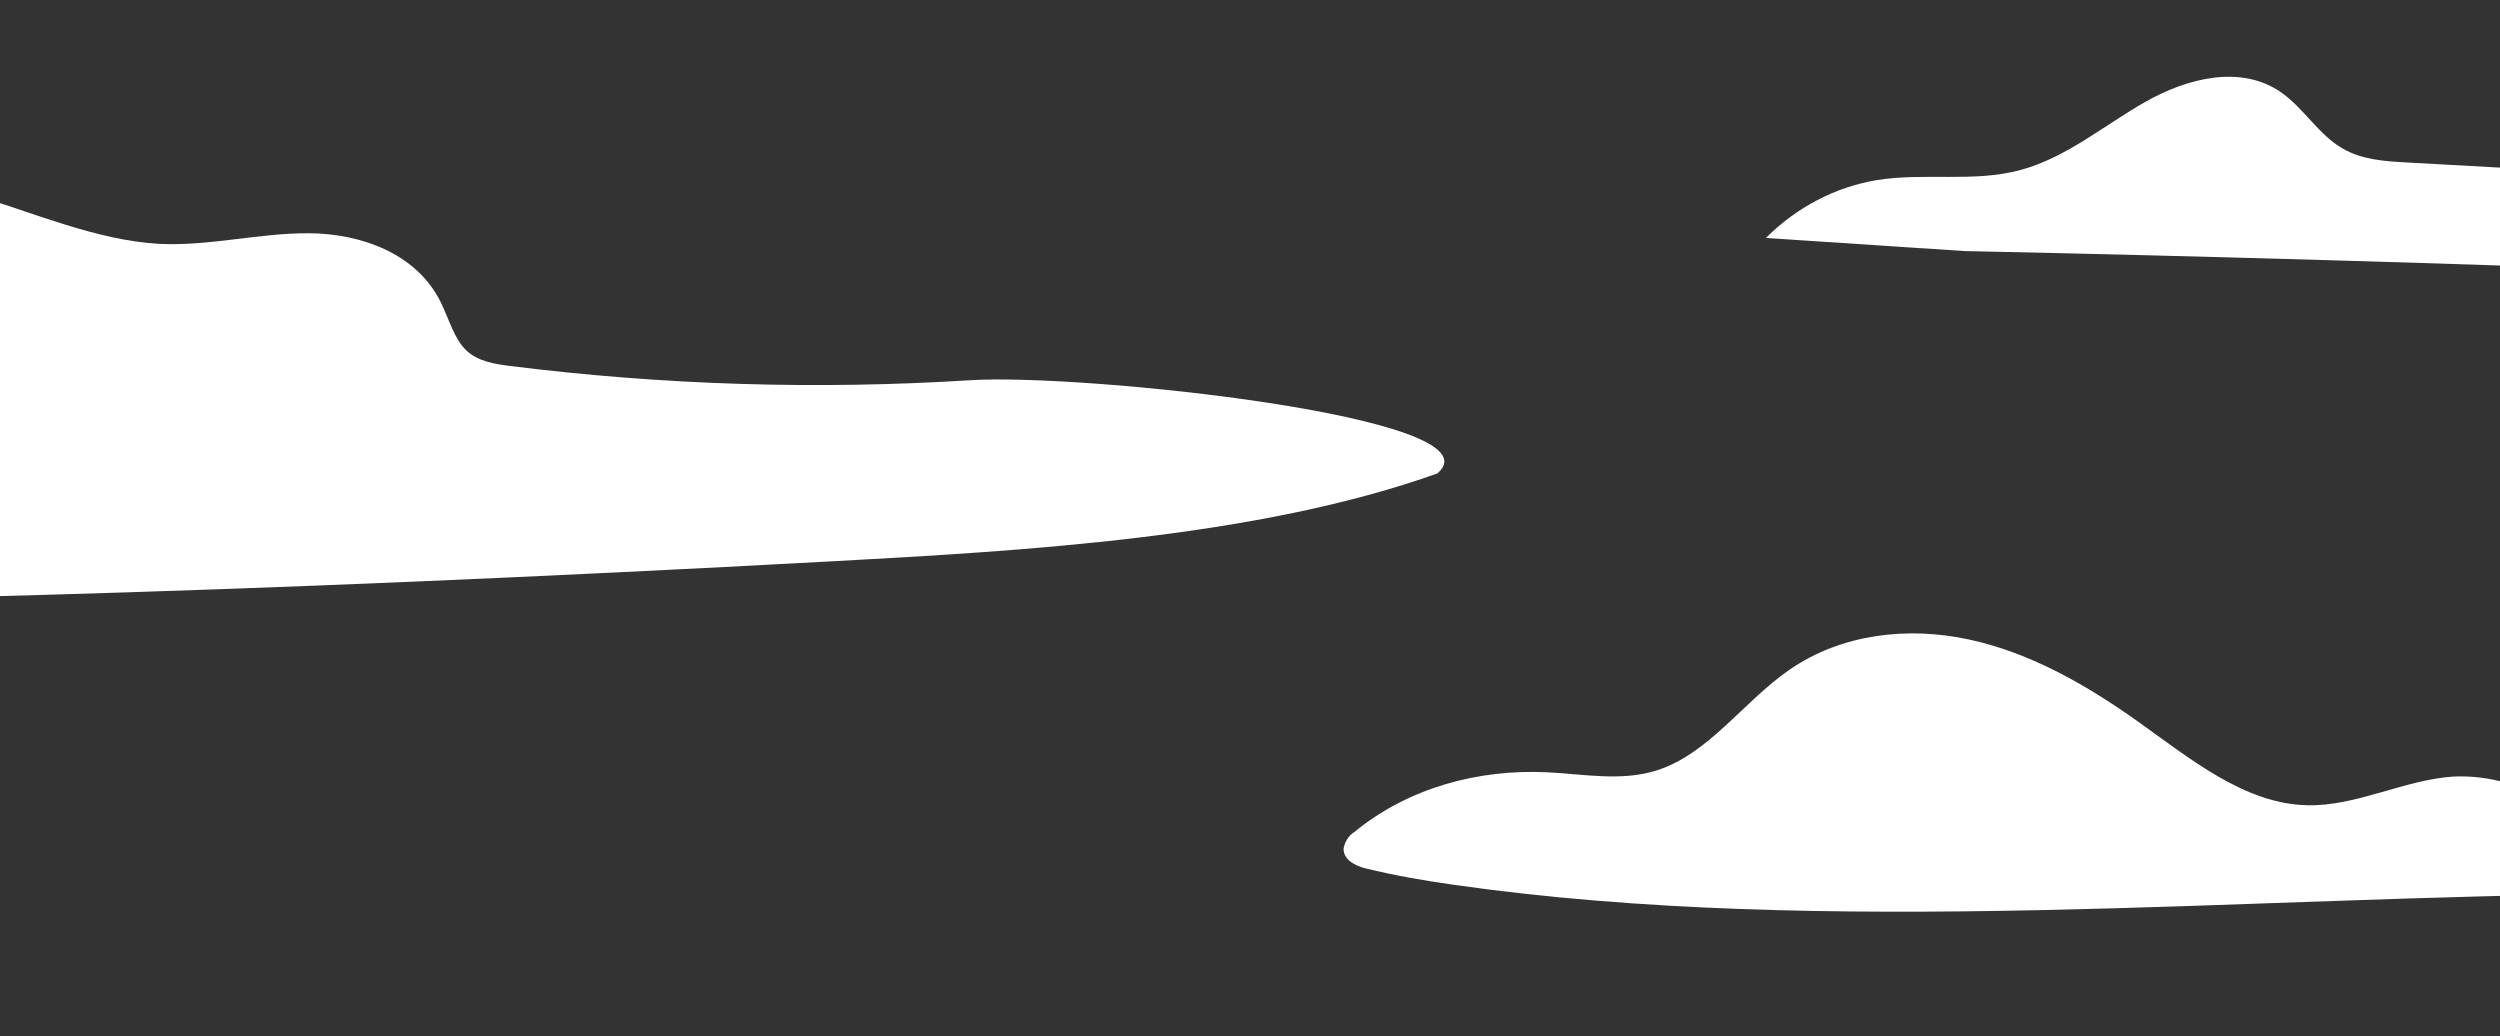 <svg width="521" height="216" viewBox="0 0 521 216" fill="none" xmlns="http://www.w3.org/2000/svg">
<rect x="0" y="0" width="521" height="216" fill="#333333" stroke="none"/>
<g clip-path="url(#clip0_790_800)">
<path d="M299.696 98.519C312.658 86.921 225.283 77.756 202.194 79.239C170.219 81.245 138.146 80.253 106.325 76.273C103.071 75.858 99.574 75.324 97.116 72.966C94.659 70.608 93.538 66.411 91.864 63.014C86.854 52.796 75.229 48.733 64.656 48.614C54.084 48.495 43.592 51.373 33.033 50.809C7.378 49.326 -19.033 28.207 -41.839 41.214C-48.361 44.936 -53.465 51.091 -59.649 55.451C-86.816 74.612 -122.854 54.353 -154.747 59.826C-169.101 62.303 -182.306 70 -196.511 73.322C-216.481 77.978 -237.545 73.767 -257.408 78.928C-269.965 82.176 -281.537 89.057 -294.081 92.364C-309.069 96.324 -324.718 95.019 -340.125 95.212C-375.231 95.642 -409.744 103.887 -444 112.104C-436.02 117.754 -425.812 115.945 -416.333 116.553C-223.165 128.046 -67.251 130.048 173.257 116.983C212.753 114.832 262.145 112.104 299.736 98.593" fill="white"/>
<path d="M546.946 186.289C543.896 178.728 538.861 172.354 532.493 167.994C526.125 163.634 518.719 161.49 511.234 161.838C500.907 162.54 491.08 168.067 480.74 167.813C467.642 167.469 456.409 158.074 445.38 150.248C434.35 142.421 422.833 135.954 410.236 133.25C397.638 130.547 383.851 132.041 372.929 139.568C363.359 146.17 356.06 157.163 345.206 160.569C337.852 162.884 330.04 161.316 322.403 160.942C308.25 160.27 293.652 164.064 282.271 173.369C281.682 173.734 281.174 174.238 280.781 174.844C280.389 175.451 280.122 176.146 280 176.879C280 179.209 282.433 180.419 284.488 180.942C290.543 182.435 296.653 183.496 302.844 184.377C380.769 195.52 468.426 186.737 547 186.304" fill="white"/>
<path d="M368 49.593C374.482 43.146 382.554 38.948 391.201 37.524C401.094 35.938 411.352 38.058 421.056 35.434C430.76 32.81 438.602 26.004 447.267 21.127C455.932 16.249 466.972 13.491 475.273 19.169C480.01 22.416 483.196 28.065 488.122 30.897C492.171 33.299 496.963 33.61 501.619 33.862L524.456 35.123C529.935 35.419 535.82 35.879 540.112 39.57C541.759 41.053 543.122 42.877 545.052 43.781C547.239 44.526 549.566 44.628 551.8 44.078C562.075 42.669 572.467 42.639 582.749 43.989C588.485 44.76 594.801 46.376 598 51.669C586.919 57.599 574.03 57.228 561.721 56.769C510.945 54.871 460.161 53.388 409.368 52.321" fill="white"/>
</g>
<defs>
<clipPath id="clip0_790_800">
<rect width="521" height="216" fill="white"/>
</clipPath>
</defs>
</svg>
